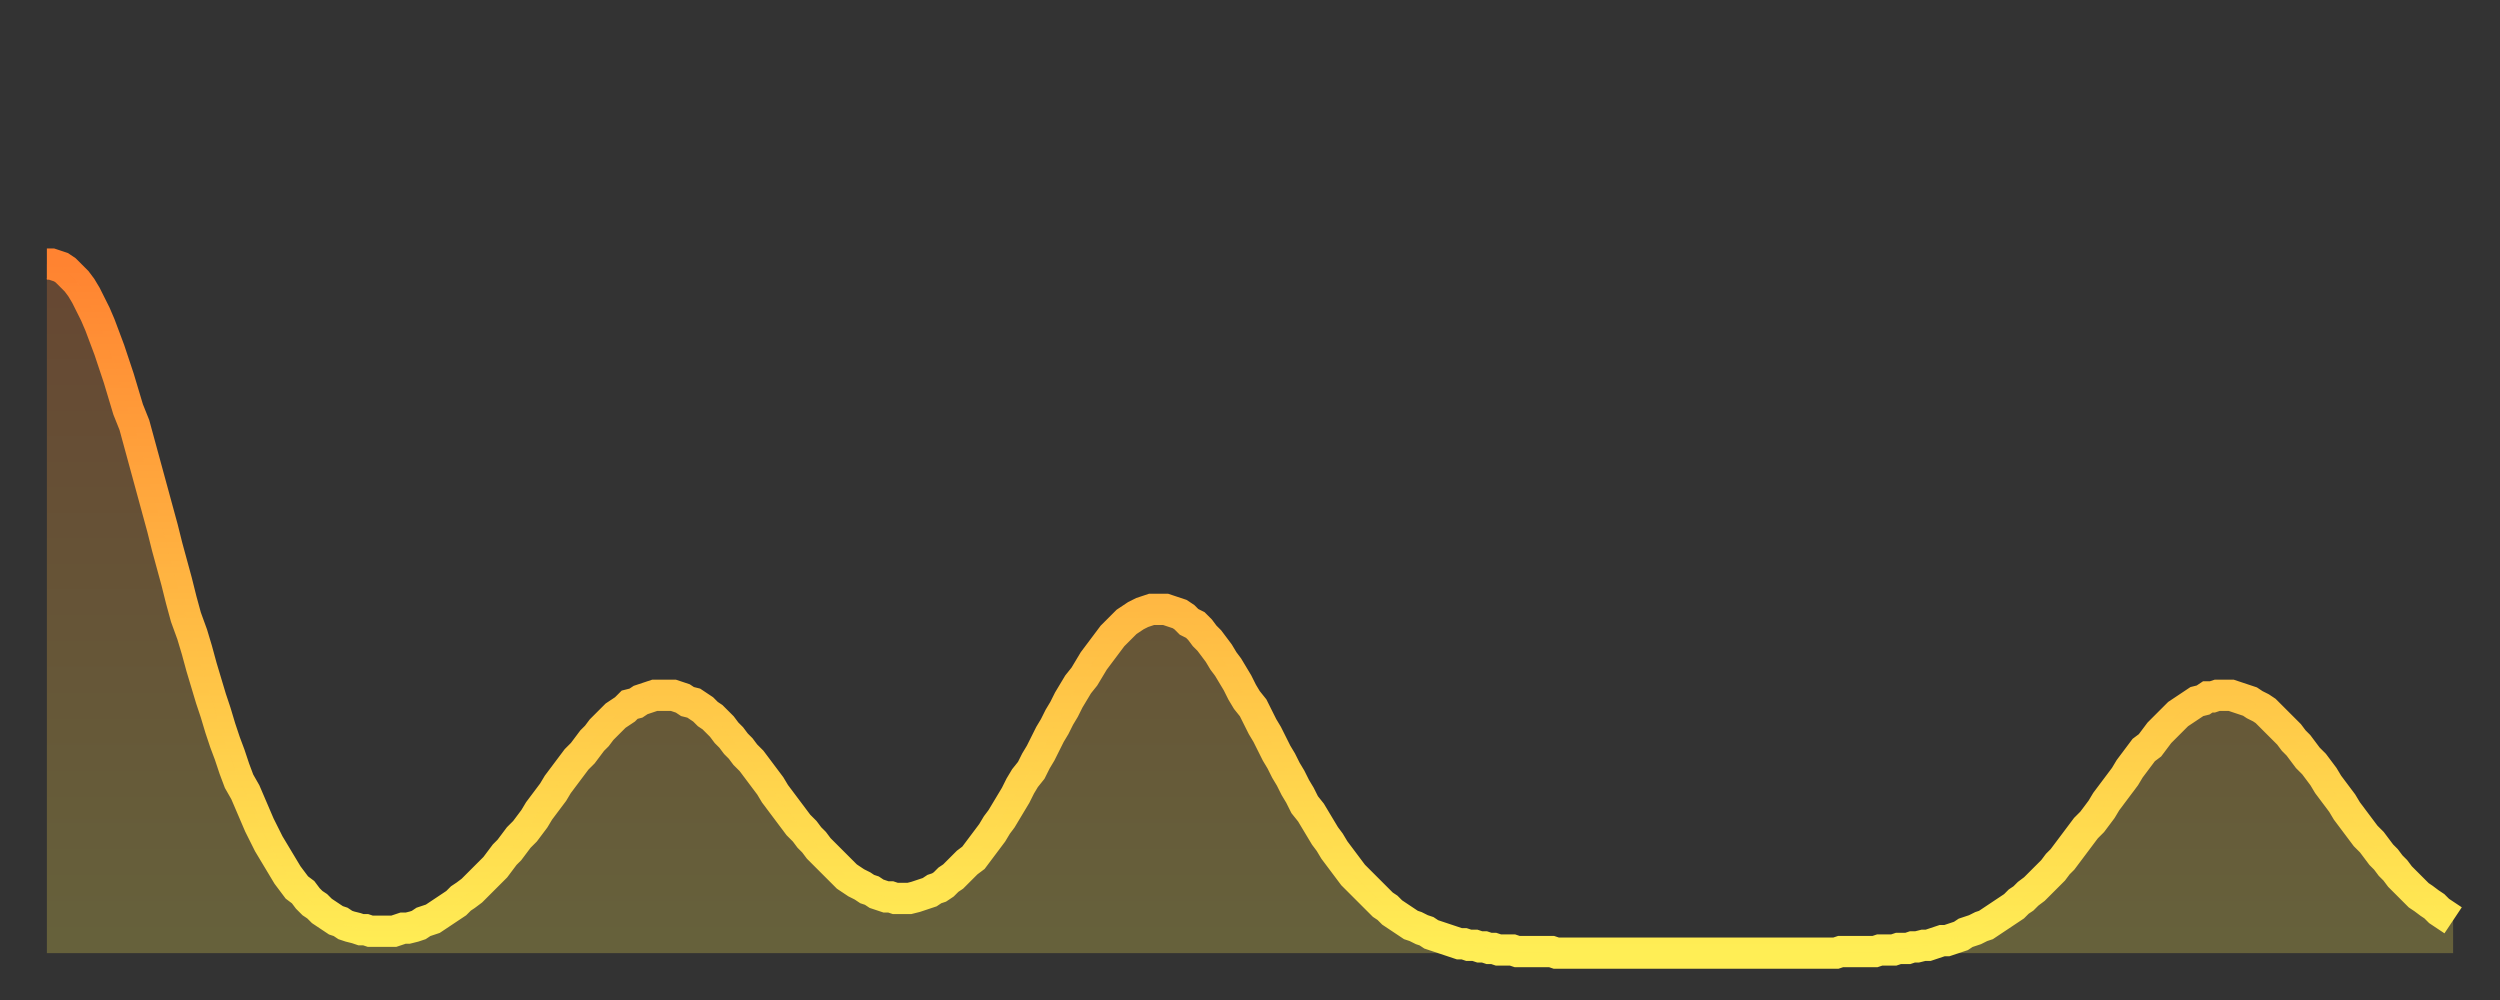 <?xml version="1.0" encoding="utf-8" ?>
<svg baseProfile="full" height="64" version="1.1" width="160" xmlns="http://www.w3.org/2000/svg" xmlns:ev="http://www.w3.org/2001/xml-events" xmlns:xlink="http://www.w3.org/1999/xlink"><rect width="100%" height="100%" fill="#333333" stroke="none"/><defs><linearGradient id="id812826" x1="0" x2="0" y1="0" y2="1"><stop offset="0%" stop-color="#ff8331" /><stop offset="50%" stop-color="#ffb943" /><stop offset="100%" stop-color="#ffee55" /></linearGradient></defs><g transform="translate(3,3)"><g><path d="M 0.0 13.9 0.3 13.9 0.6 14.0 0.9 14.1 1.2 14.3 1.5 14.6 1.9 15.0 2.2 15.4 2.5 15.9 2.8 16.5 3.1 17.1 3.4 17.8 3.7 18.6 4.0 19.4 4.3 20.3 4.6 21.2 4.9 22.2 5.2 23.2 5.6 24.2 5.9 25.3 6.2 26.4 6.5 27.5 6.8 28.6 7.1 29.7 7.4 30.8 7.7 32.0 8.0 33.1 8.3 34.2 8.6 35.4 8.9 36.5 9.3 37.6 9.6 38.6 9.9 39.7 10.2 40.7 10.5 41.7 10.8 42.6 11.1 43.6 11.4 44.5 11.7 45.3 12.0 46.2 12.3 47.0 12.7 47.7 13.0 48.4 13.3 49.1 13.6 49.8 13.9 50.4 14.2 51.0 14.5 51.5 14.8 52.0 15.1 52.5 15.4 53.0 15.7 53.4 16.0 53.8 16.4 54.1 16.7 54.5 17.0 54.8 17.3 55.0 17.6 55.3 17.9 55.5 18.2 55.7 18.5 55.9 18.8 56.0 19.1 56.2 19.4 56.3 19.8 56.4 20.1 56.5 20.4 56.5 20.7 56.6 21.0 56.6 21.3 56.6 21.6 56.6 21.9 56.6 22.2 56.6 22.5 56.5 22.8 56.4 23.1 56.4 23.5 56.3 23.8 56.2 24.1 56.0 24.4 55.9 24.7 55.8 25.0 55.6 25.3 55.4 25.6 55.2 25.9 55.0 26.2 54.8 26.5 54.5 26.8 54.3 27.2 54.0 27.5 53.7 27.8 53.4 28.1 53.1 28.4 52.8 28.7 52.5 29.0 52.1 29.3 51.7 29.6 51.4 29.9 51.0 30.2 50.6 30.6 50.2 30.9 49.8 31.2 49.4 31.5 48.9 31.8 48.5 32.1 48.1 32.4 47.7 32.7 47.2 33.0 46.8 33.3 46.4 33.6 46.0 33.9 45.6 34.3 45.2 34.6 44.8 34.9 44.4 35.2 44.1 35.5 43.7 35.8 43.4 36.1 43.1 36.4 42.8 36.7 42.6 37.0 42.4 37.3 42.1 37.7 42.0 38.0 41.8 38.3 41.7 38.6 41.6 38.9 41.5 39.2 41.5 39.5 41.5 39.8 41.5 40.1 41.5 40.4 41.6 40.7 41.7 41.0 41.9 41.4 42.0 41.7 42.2 42.0 42.4 42.3 42.7 42.6 42.9 42.9 43.2 43.2 43.5 43.5 43.9 43.8 44.2 44.1 44.6 44.4 44.9 44.7 45.3 45.1 45.7 45.4 46.1 45.7 46.5 46.0 46.9 46.3 47.3 46.6 47.8 46.9 48.2 47.2 48.6 47.5 49.0 47.8 49.4 48.1 49.8 48.5 50.2 48.8 50.6 49.1 50.9 49.4 51.3 49.7 51.6 50.0 51.9 50.3 52.2 50.6 52.5 50.9 52.8 51.2 53.1 51.5 53.3 51.8 53.5 52.2 53.7 52.5 53.9 52.8 54.0 53.1 54.2 53.4 54.3 53.7 54.4 54.0 54.4 54.3 54.5 54.6 54.5 54.9 54.5 55.2 54.5 55.6 54.4 55.9 54.3 56.2 54.2 56.5 54.1 56.8 53.9 57.1 53.8 57.4 53.6 57.7 53.3 58.0 53.1 58.3 52.8 58.6 52.5 58.9 52.2 59.3 51.9 59.6 51.5 59.9 51.1 60.2 50.7 60.5 50.3 60.8 49.8 61.1 49.4 61.4 48.9 61.7 48.4 62.0 47.9 62.3 47.3 62.6 46.8 63.0 46.3 63.3 45.7 63.6 45.2 63.9 44.6 64.2 44.0 64.5 43.5 64.8 42.9 65.1 42.4 65.4 41.8 65.7 41.3 66.0 40.8 66.4 40.3 66.7 39.8 67.0 39.3 67.3 38.9 67.6 38.5 67.9 38.1 68.2 37.7 68.5 37.4 68.8 37.1 69.1 36.8 69.4 36.6 69.7 36.4 70.1 36.2 70.4 36.1 70.7 36.0 71.0 36.0 71.3 36.0 71.6 36.0 71.9 36.1 72.2 36.2 72.5 36.3 72.8 36.5 73.1 36.8 73.5 37.0 73.8 37.3 74.1 37.7 74.4 38.0 74.7 38.4 75.0 38.8 75.3 39.3 75.6 39.7 75.9 40.2 76.2 40.7 76.5 41.3 76.8 41.8 77.2 42.3 77.5 42.9 77.8 43.5 78.1 44.0 78.4 44.6 78.7 45.2 79.0 45.7 79.3 46.3 79.6 46.8 79.9 47.4 80.2 47.9 80.5 48.5 80.9 49.0 81.2 49.5 81.5 50.0 81.8 50.5 82.1 50.9 82.4 51.4 82.7 51.8 83.0 52.2 83.3 52.6 83.6 53.0 83.9 53.3 84.3 53.7 84.6 54.0 84.9 54.3 85.2 54.6 85.5 54.9 85.8 55.1 86.1 55.4 86.4 55.6 86.7 55.8 87.0 56.0 87.3 56.2 87.6 56.3 88.0 56.5 88.3 56.6 88.6 56.8 88.9 56.9 89.2 57.0 89.5 57.1 89.8 57.2 90.1 57.3 90.4 57.4 90.7 57.4 91.0 57.5 91.4 57.5 91.7 57.6 92.0 57.6 92.3 57.7 92.6 57.7 92.9 57.8 93.2 57.8 93.5 57.8 93.8 57.8 94.1 57.9 94.4 57.9 94.7 57.9 95.1 57.9 95.4 57.9 95.7 57.9 96.0 57.9 96.3 57.9 96.6 58.0 96.9 58.0 97.2 58.0 97.5 58.0 97.8 58.0 98.1 58.0 98.4 58.0 98.8 58.0 99.1 58.0 99.4 58.0 99.7 58.0 100.0 58.0 100.3 58.0 100.6 58.0 100.9 58.0 101.2 58.0 101.5 58.0 101.8 58.0 102.2 58.0 102.5 58.0 102.8 58.0 103.1 58.0 103.4 58.0 103.7 58.0 104.0 58.0 104.3 58.0 104.6 58.0 104.9 58.0 105.2 58.0 105.5 58.0 105.9 58.0 106.2 58.0 106.5 58.0 106.8 58.0 107.1 58.0 107.4 58.0 107.7 58.0 108.0 58.0 108.3 58.0 108.6 58.0 108.9 58.0 109.3 58.0 109.6 58.0 109.9 58.0 110.2 58.0 110.5 58.0 110.8 58.0 111.1 58.0 111.4 58.0 111.7 58.0 112.0 58.0 112.3 58.0 112.6 58.0 113.0 58.0 113.3 58.0 113.6 58.0 113.9 58.0 114.2 58.0 114.5 58.0 114.8 57.9 115.1 57.9 115.4 57.9 115.7 57.9 116.0 57.9 116.3 57.9 116.7 57.9 117.0 57.9 117.3 57.8 117.6 57.8 117.9 57.8 118.2 57.8 118.5 57.7 118.8 57.7 119.1 57.7 119.4 57.6 119.7 57.6 120.1 57.5 120.4 57.5 120.7 57.4 121.0 57.3 121.3 57.2 121.6 57.2 121.9 57.1 122.2 57.0 122.5 56.9 122.8 56.7 123.1 56.6 123.4 56.5 123.8 56.3 124.1 56.2 124.4 56.0 124.7 55.8 125.0 55.6 125.3 55.4 125.6 55.2 125.9 55.0 126.2 54.7 126.5 54.5 126.8 54.2 127.2 53.9 127.5 53.6 127.8 53.3 128.1 53.0 128.4 52.7 128.7 52.3 129.0 52.0 129.3 51.6 129.6 51.2 129.9 50.8 130.2 50.4 130.5 50.0 130.9 49.6 131.2 49.2 131.5 48.8 131.8 48.3 132.1 47.9 132.4 47.5 132.7 47.1 133.0 46.7 133.3 46.2 133.6 45.8 133.9 45.4 134.2 45.0 134.6 44.7 134.9 44.3 135.2 43.9 135.5 43.6 135.8 43.3 136.1 43.0 136.4 42.7 136.7 42.5 137.0 42.3 137.3 42.1 137.6 41.9 138.0 41.8 138.3 41.6 138.6 41.6 138.9 41.5 139.2 41.5 139.5 41.5 139.8 41.5 140.1 41.6 140.4 41.7 140.7 41.8 141.0 41.9 141.3 42.1 141.7 42.3 142.0 42.5 142.3 42.8 142.6 43.1 142.9 43.4 143.2 43.7 143.5 44.0 143.8 44.4 144.1 44.7 144.4 45.1 144.7 45.5 145.1 45.9 145.4 46.3 145.7 46.7 146.0 47.2 146.3 47.6 146.6 48.0 146.9 48.4 147.2 48.9 147.5 49.3 147.8 49.7 148.1 50.1 148.4 50.5 148.8 50.9 149.1 51.3 149.4 51.7 149.7 52.0 150.0 52.4 150.3 52.7 150.6 53.1 150.9 53.4 151.2 53.7 151.5 54.0 151.8 54.3 152.1 54.5 152.5 54.8 152.8 55.0 153.1 55.3 153.4 55.5 153.7 55.7 154.0 55.9" fill="none" id="graph-curve" opacity="1" stroke="url(#id812826)" stroke-width="2" /><path d="M 0 58 L 0.0 13.9 0.3 13.9 0.6 14.0 0.9 14.1 1.2 14.3 1.5 14.6 1.9 15.0 2.2 15.4 2.5 15.9 2.8 16.5 3.1 17.1 3.4 17.8 3.7 18.6 4.0 19.4 4.3 20.3 4.6 21.2 4.9 22.2 5.2 23.2 5.6 24.2 5.9 25.3 6.2 26.4 6.5 27.5 6.8 28.6 7.1 29.7 7.4 30.8 7.7 32.0 8.0 33.1 8.3 34.2 8.6 35.4 8.9 36.5 9.3 37.6 9.6 38.6 9.9 39.7 10.2 40.7 10.5 41.7 10.8 42.6 11.1 43.6 11.4 44.5 11.7 45.3 12.0 46.2 12.3 47.0 12.7 47.7 13.0 48.4 13.3 49.1 13.6 49.8 13.9 50.4 14.2 51.0 14.5 51.5 14.8 52.0 15.1 52.5 15.4 53.0 15.7 53.4 16.0 53.8 16.4 54.1 16.7 54.5 17.0 54.8 17.3 55.0 17.6 55.3 17.9 55.5 18.2 55.7 18.5 55.9 18.8 56.0 19.1 56.2 19.4 56.3 19.8 56.4 20.1 56.5 20.4 56.5 20.7 56.6 21.0 56.6 21.3 56.6 21.6 56.6 21.9 56.6 22.2 56.6 22.5 56.5 22.8 56.4 23.1 56.4 23.5 56.3 23.8 56.2 24.1 56.0 24.4 55.9 24.7 55.8 25.0 55.6 25.3 55.4 25.6 55.2 25.9 55.0 26.2 54.8 26.5 54.5 26.8 54.3 27.2 54.0 27.5 53.7 27.8 53.4 28.1 53.1 28.4 52.8 28.7 52.5 29.0 52.1 29.3 51.7 29.6 51.4 29.9 51.0 30.2 50.6 30.6 50.2 30.9 49.8 31.2 49.4 31.5 48.9 31.8 48.5 32.1 48.1 32.4 47.7 32.7 47.2 33.0 46.8 33.3 46.4 33.6 46.0 33.9 45.6 34.3 45.2 34.6 44.8 34.9 44.4 35.2 44.1 35.5 43.7 35.8 43.4 36.1 43.1 36.4 42.8 36.7 42.6 37.0 42.4 37.3 42.1 37.7 42.0 38.0 41.8 38.3 41.7 38.6 41.6 38.9 41.5 39.2 41.5 39.5 41.5 39.8 41.5 40.1 41.5 40.4 41.6 40.7 41.7 41.0 41.9 41.4 42.0 41.7 42.2 42.0 42.4 42.3 42.7 42.6 42.9 42.9 43.2 43.2 43.5 43.5 43.9 43.8 44.2 44.1 44.6 44.4 44.9 44.7 45.3 45.1 45.7 45.4 46.1 45.7 46.5 46.0 46.9 46.3 47.3 46.6 47.8 46.9 48.2 47.2 48.6 47.5 49.0 47.8 49.4 48.1 49.8 48.5 50.2 48.8 50.6 49.1 50.9 49.4 51.3 49.7 51.6 50.0 51.9 50.3 52.2 50.6 52.5 50.9 52.8 51.2 53.1 51.5 53.3 51.8 53.5 52.2 53.7 52.5 53.9 52.8 54.0 53.1 54.2 53.4 54.3 53.7 54.4 54.0 54.4 54.3 54.5 54.6 54.5 54.9 54.5 55.2 54.5 55.6 54.4 55.9 54.3 56.2 54.2 56.5 54.1 56.8 53.9 57.1 53.8 57.4 53.6 57.7 53.3 58.0 53.1 58.3 52.8 58.6 52.5 58.9 52.2 59.3 51.9 59.6 51.5 59.9 51.1 60.2 50.7 60.5 50.3 60.8 49.8 61.1 49.4 61.4 48.9 61.7 48.4 62.0 47.9 62.3 47.3 62.6 46.8 63.0 46.3 63.3 45.7 63.6 45.2 63.9 44.6 64.2 44.0 64.5 43.5 64.8 42.9 65.1 42.4 65.4 41.8 65.7 41.3 66.0 40.8 66.4 40.3 66.7 39.8 67.0 39.3 67.3 38.9 67.6 38.5 67.9 38.1 68.2 37.7 68.5 37.4 68.8 37.1 69.1 36.8 69.4 36.6 69.7 36.4 70.1 36.2 70.4 36.1 70.7 36.0 71.0 36.0 71.3 36.0 71.6 36.0 71.9 36.1 72.2 36.2 72.5 36.3 72.8 36.5 73.1 36.8 73.5 37.0 73.8 37.3 74.1 37.7 74.4 38.0 74.7 38.4 75.0 38.8 75.3 39.3 75.6 39.7 75.9 40.2 76.2 40.7 76.5 41.3 76.8 41.8 77.2 42.3 77.5 42.9 77.8 43.5 78.1 44.0 78.4 44.6 78.7 45.2 79.0 45.7 79.3 46.3 79.6 46.8 79.9 47.4 80.2 47.9 80.5 48.5 80.9 49.0 81.2 49.5 81.5 50.0 81.8 50.5 82.1 50.9 82.4 51.4 82.7 51.8 83.0 52.2 83.3 52.6 83.6 53.0 83.9 53.3 84.3 53.7 84.6 54.0 84.9 54.3 85.2 54.6 85.5 54.9 85.8 55.1 86.1 55.4 86.4 55.6 86.7 55.8 87.0 56.0 87.3 56.2 87.6 56.3 88.0 56.5 88.3 56.6 88.6 56.8 88.9 56.9 89.2 57.0 89.5 57.1 89.8 57.2 90.1 57.3 90.4 57.4 90.7 57.4 91.0 57.5 91.4 57.5 91.7 57.6 92.0 57.6 92.3 57.7 92.6 57.7 92.9 57.8 93.2 57.8 93.5 57.8 93.8 57.8 94.1 57.9 94.4 57.9 94.7 57.9 95.1 57.9 95.4 57.9 95.7 57.9 96.0 57.9 96.3 57.9 96.6 58.0 96.9 58.0 97.2 58.0 97.5 58.0 97.8 58.0 98.1 58.0 98.4 58.0 98.8 58.0 99.1 58.0 99.4 58.0 99.7 58.0 100.0 58.0 100.3 58.0 100.6 58.0 100.9 58.0 101.2 58.0 101.5 58.0 101.8 58.0 102.2 58.0 102.5 58.0 102.8 58.0 103.1 58.0 103.4 58.0 103.7 58.0 104.0 58.0 104.3 58.0 104.6 58.0 104.9 58.0 105.2 58.0 105.5 58.0 105.9 58.0 106.2 58.0 106.5 58.0 106.8 58.0 107.1 58.0 107.4 58.0 107.7 58.0 108.0 58.0 108.3 58.0 108.6 58.0 108.9 58.0 109.3 58.0 109.6 58.0 109.9 58.0 110.2 58.0 110.5 58.0 110.8 58.0 111.1 58.0 111.4 58.0 111.7 58.0 112.0 58.0 112.3 58.0 112.6 58.0 113.0 58.0 113.3 58.0 113.6 58.0 113.9 58.0 114.2 58.0 114.5 58.0 114.8 57.9 115.1 57.9 115.4 57.9 115.7 57.9 116.0 57.9 116.3 57.9 116.7 57.9 117.0 57.9 117.3 57.8 117.6 57.8 117.9 57.8 118.2 57.8 118.5 57.7 118.8 57.7 119.1 57.7 119.4 57.6 119.7 57.6 120.1 57.5 120.4 57.5 120.7 57.4 121.0 57.3 121.3 57.2 121.6 57.2 121.9 57.1 122.2 57.0 122.5 56.9 122.8 56.7 123.1 56.6 123.4 56.5 123.8 56.3 124.1 56.2 124.4 56.0 124.7 55.8 125.0 55.6 125.3 55.4 125.6 55.2 125.9 55.0 126.2 54.7 126.5 54.5 126.8 54.2 127.2 53.9 127.5 53.6 127.8 53.3 128.1 53.0 128.4 52.7 128.7 52.3 129.0 52.0 129.3 51.6 129.6 51.2 129.9 50.8 130.2 50.4 130.5 50.0 130.9 49.6 131.2 49.2 131.5 48.8 131.8 48.3 132.1 47.9 132.4 47.5 132.7 47.1 133.0 46.7 133.3 46.2 133.6 45.8 133.9 45.4 134.2 45.0 134.6 44.7 134.9 44.3 135.2 43.9 135.5 43.6 135.8 43.3 136.1 43.0 136.4 42.7 136.7 42.5 137.0 42.3 137.3 42.1 137.6 41.9 138.0 41.8 138.3 41.6 138.6 41.6 138.9 41.5 139.2 41.5 139.5 41.5 139.8 41.5 140.1 41.6 140.4 41.7 140.7 41.8 141.0 41.9 141.3 42.1 141.7 42.3 142.0 42.5 142.3 42.8 142.6 43.1 142.9 43.4 143.2 43.7 143.5 44.0 143.8 44.4 144.1 44.7 144.4 45.1 144.7 45.5 145.1 45.9 145.4 46.3 145.7 46.7 146.0 47.2 146.3 47.6 146.6 48.0 146.9 48.4 147.2 48.9 147.5 49.3 147.8 49.7 148.1 50.1 148.4 50.5 148.8 50.9 149.1 51.3 149.4 51.7 149.7 52.0 150.0 52.4 150.3 52.7 150.6 53.1 150.9 53.4 151.2 53.7 151.5 54.0 151.8 54.3 152.1 54.5 152.5 54.8 152.8 55.0 153.1 55.3 153.4 55.5 153.7 55.7 154.0 55.9 154 58" fill="url(#id812826)" fill-opacity=".25" id="graph-shadow" /></g></g></svg>